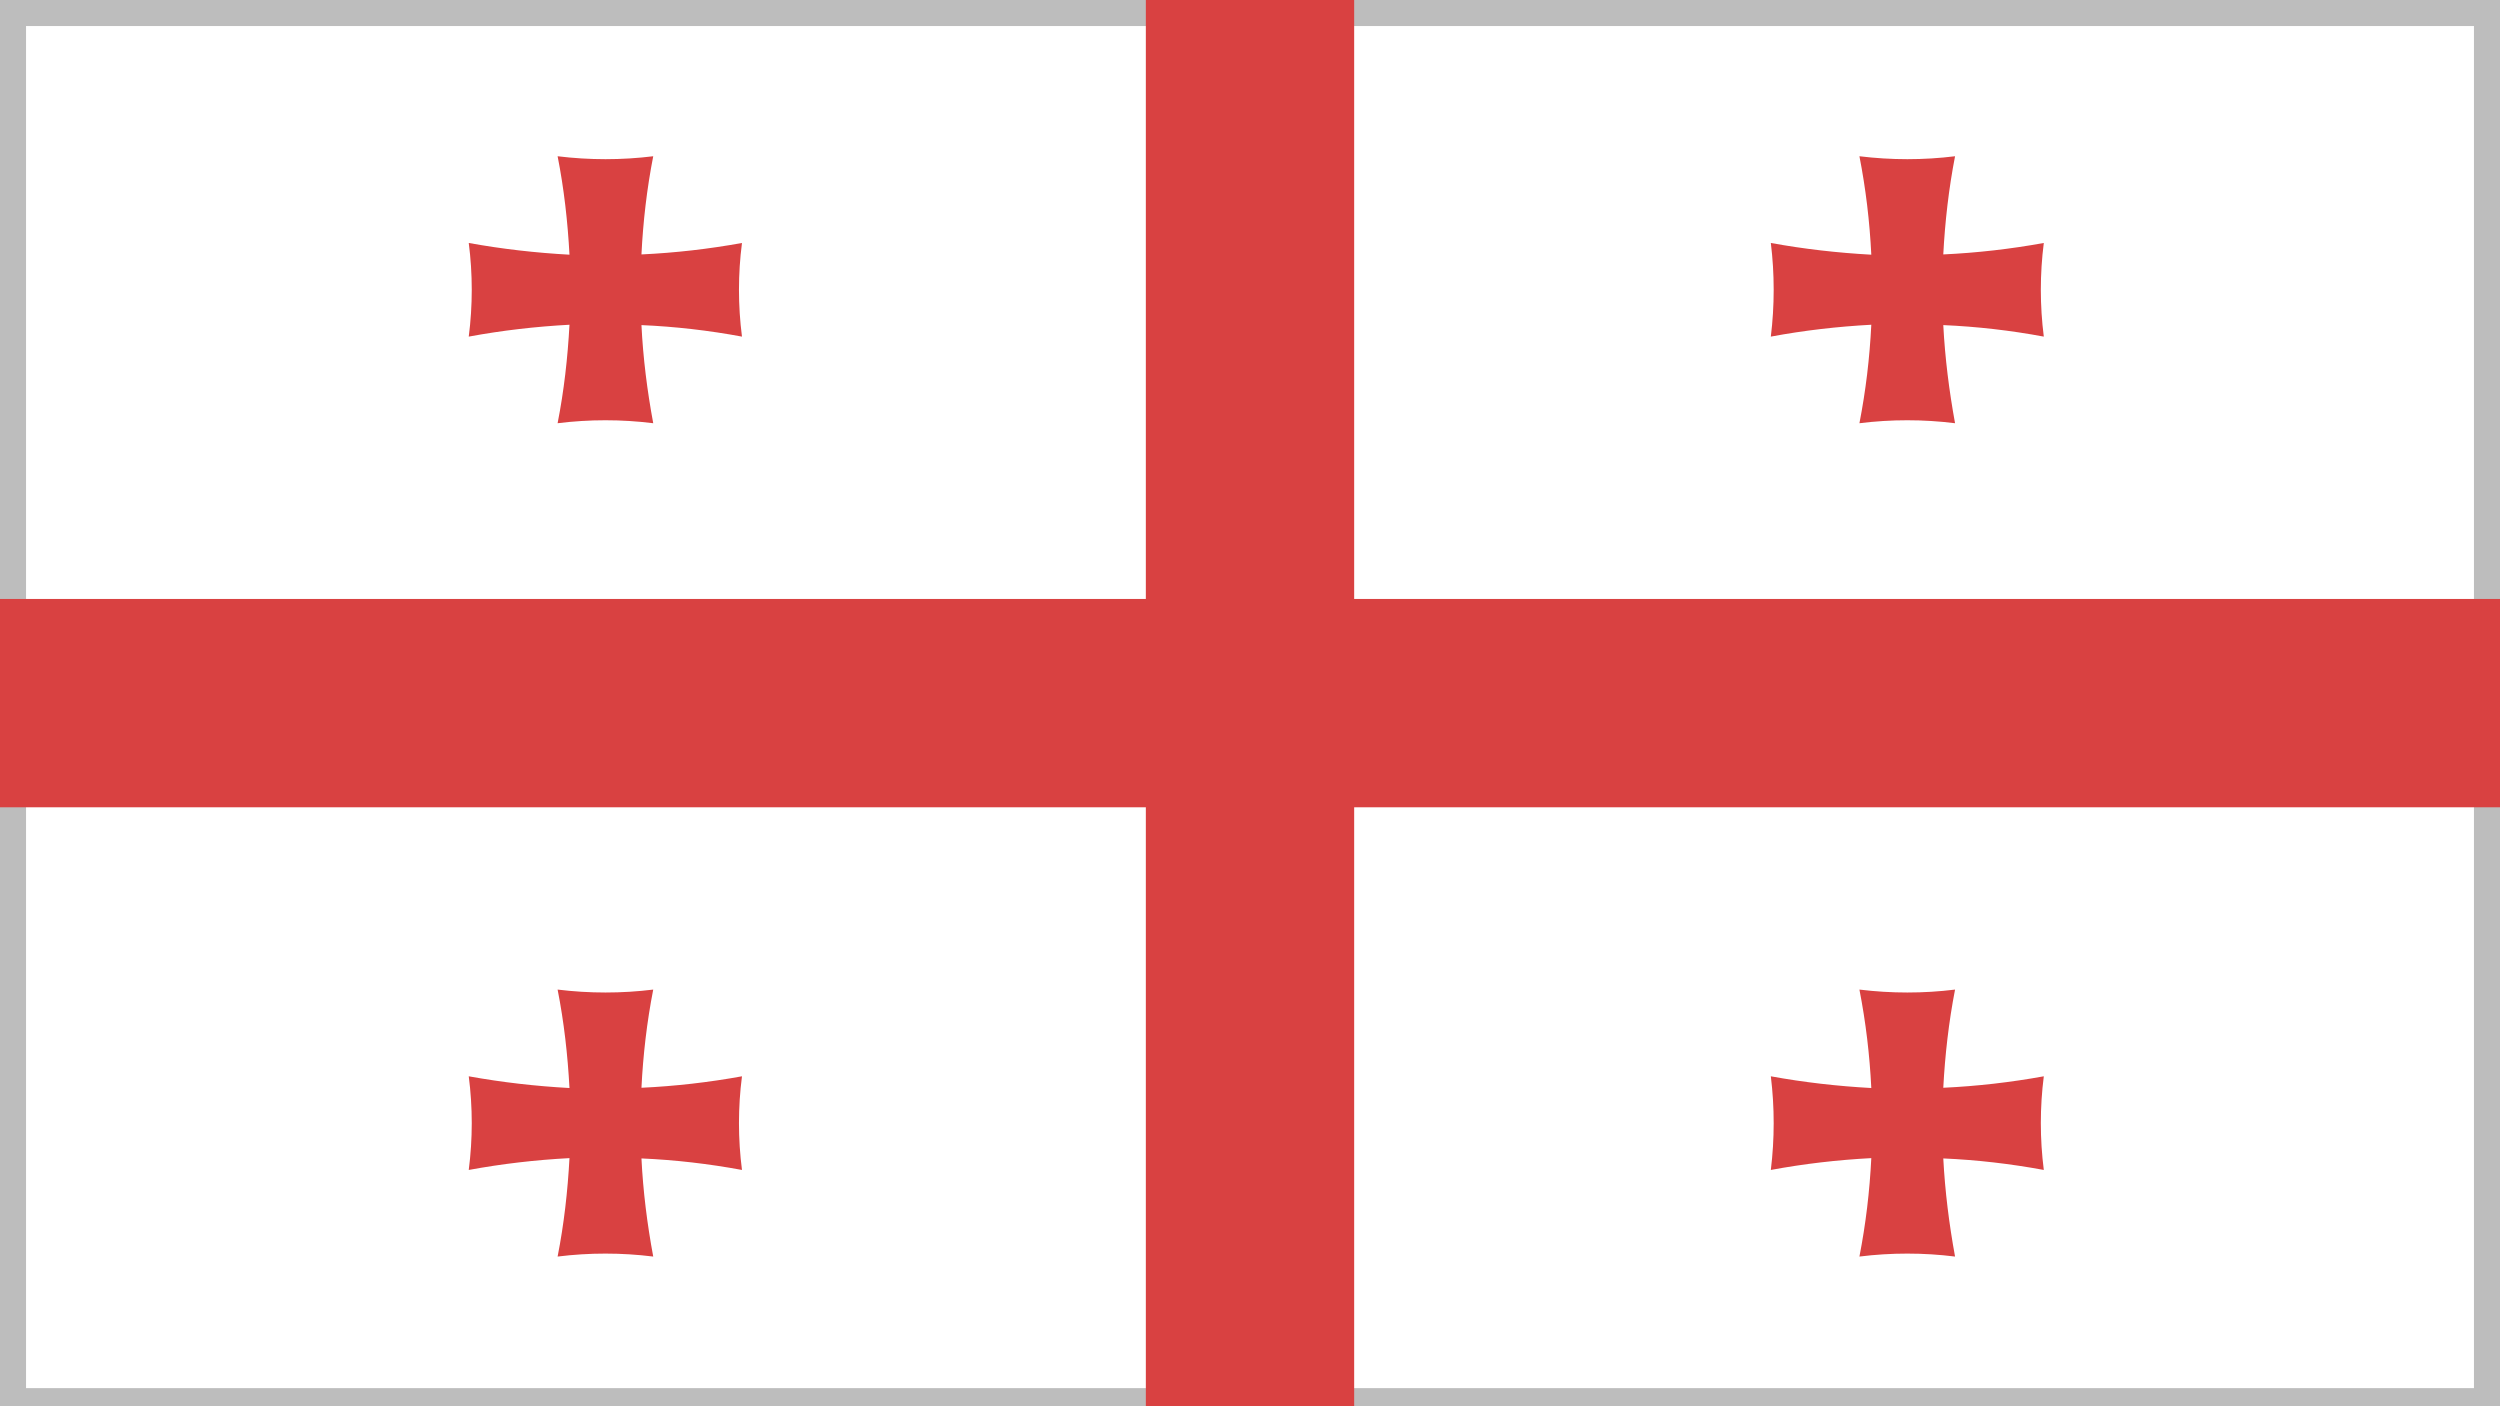 <?xml version="1.0" encoding="UTF-8"?>
<svg xmlns="http://www.w3.org/2000/svg" width="48" height="27" viewBox="0 0 48 27">
  <rect x="0" y="0" width="48" height="27" fill="#333333" stroke="none"/>
  <g fill="none" fill-rule="evenodd">
    <path fill="#FFF" stroke="#BDBDBD" stroke-width=".5" d="M0.25,0.25 L47.75,0.25 L47.75,26.902 L0.25,26.902 L0.25,0.25 Z"></path>
    <rect width="48" height="4" y="11.5" fill="#D94141"></rect>
    <rect width="27" height="4" x="10.5" y="11.5" fill="#D94141" transform="rotate(90 24 13.5)"></rect>
    <path fill="#D94141" d="M35.701 3C36.314 3.075 36.932 3.075 37.537 3 37.416 3.622 37.344 4.257 37.311 4.885 37.957 4.855 38.604 4.781 39.241 4.665 39.165 5.261 39.165 5.865 39.241 6.463 38.604 6.344 37.957 6.27 37.311 6.242 37.344 6.874 37.423 7.501 37.537 8.126 36.932 8.05 36.308 8.05 35.701 8.126 35.823 7.501 35.898 6.869 35.929 6.235 35.282 6.27 34.635 6.344 34 6.463 34.073 5.865 34.073 5.261 34 4.665 34.635 4.781 35.282 4.855 35.929 4.89 35.898 4.257 35.823 3.622 35.701 3ZM10.706 3C11.319 3.075 11.935 3.075 12.542 3 12.42 3.622 12.347 4.257 12.316 4.885 12.961 4.855 13.609 4.781 14.246 4.665 14.169 5.261 14.169 5.865 14.246 6.463 13.609 6.344 12.961 6.27 12.316 6.242 12.347 6.874 12.426 7.501 12.542 8.126 11.935 8.05 11.313 8.05 10.706 8.126 10.829 7.501 10.9 6.869 10.934 6.235 10.288 6.27 9.64 6.344 9 6.463 9.077 5.865 9.077 5.261 9 4.665 9.64 4.781 10.288 4.855 10.934 4.89 10.9 4.257 10.829 3.622 10.706 3M10.706 19C11.319 19.075 11.935 19.075 12.542 19 12.42 19.623 12.347 20.258 12.316 20.885 12.961 20.855 13.609 20.781 14.246 20.665 14.169 21.262 14.169 21.865 14.246 22.463 13.609 22.345 12.961 22.27 12.316 22.242 12.347 22.874 12.426 23.502 12.542 24.126 11.935 24.05 11.313 24.05 10.706 24.126 10.829 23.502 10.9 22.868 10.934 22.236 10.288 22.27 9.64 22.345 9 22.463 9.077 21.865 9.077 21.262 9 20.665 9.64 20.781 10.288 20.855 10.934 20.89 10.9 20.258 10.829 19.623 10.706 19M35.701 19C36.314 19.075 36.932 19.075 37.537 19 37.416 19.623 37.344 20.258 37.311 20.885 37.957 20.855 38.604 20.781 39.241 20.665 39.165 21.262 39.165 21.865 39.241 22.463 38.604 22.345 37.957 22.27 37.311 22.242 37.344 22.874 37.423 23.502 37.537 24.126 36.932 24.05 36.308 24.05 35.701 24.126 35.823 23.502 35.898 22.868 35.929 22.236 35.282 22.27 34.635 22.345 34 22.463 34.073 21.865 34.073 21.262 34 20.665 34.635 20.781 35.282 20.855 35.929 20.89 35.898 20.258 35.823 19.623 35.701 19"></path>
  </g>
</svg>
